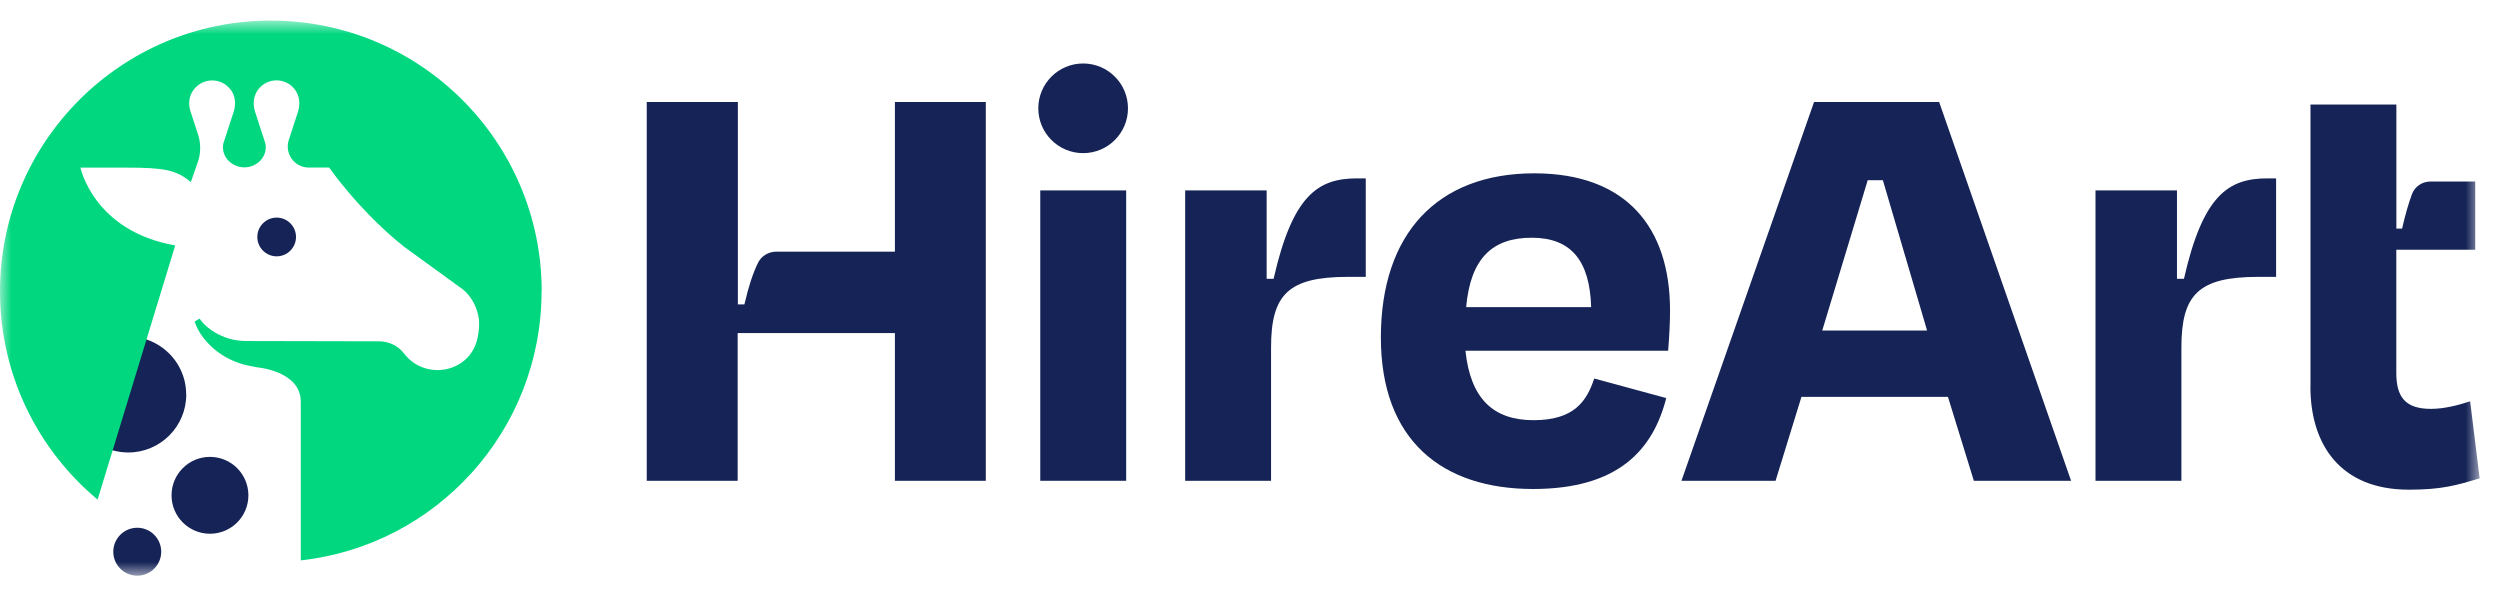 <svg width="109" height="26" viewBox="0 0 109 26" fill="none" xmlns="http://www.w3.org/2000/svg">
<mask id="mask0_5190_828" style="mask-type:luminance" maskUnits="userSpaceOnUse" x="0" y="0" width="109" height="26">
<path d="M108.113 0.897H0V25.103H108.113V0.897Z" fill="white"/>
</mask>
<g mask="url(#mask0_5190_828)">
<path d="M39.018 4.446V10.972H33.85C33.513 10.972 33.198 11.155 33.051 11.455C32.832 11.899 32.636 12.491 32.456 13.272H32.171V4.446H28.198V20.962H32.162V14.521H39.018V20.962H42.981V4.446H39.018Z" fill="#152356"/>
<path d="M49.101 8.302H45.356V20.962H49.101V8.302Z" fill="#152356"/>
<path d="M55.529 12.155H55.226V8.302H51.673V20.962H55.418V15.155C55.418 12.842 56.163 12.071 58.775 12.071H59.547V7.777H59.163C57.457 7.777 56.355 8.521 55.529 12.155Z" fill="#152356"/>
<path d="M66.897 7.557C62.657 7.557 60.206 10.2 60.206 14.713C60.206 19.227 62.903 21.32 66.84 21.32C70.558 21.32 72.071 19.614 72.648 17.356L69.509 16.503C69.179 17.494 68.63 18.32 66.867 18.32C65.104 18.32 64.113 17.383 63.894 15.293H72.731C72.785 14.605 72.813 14.082 72.813 13.53C72.813 9.924 70.915 7.557 66.894 7.557H66.897ZM63.924 13.392C64.116 11.245 65.08 10.365 66.786 10.365C68.491 10.365 69.317 11.356 69.374 13.392H63.924Z" fill="#152356"/>
<path d="M84.543 4.446H79.093L73.312 20.962H77.415L78.543 17.302H84.93L86.06 20.962H90.299L84.546 4.446H84.543ZM79.45 14.41L81.432 7.857H82.093L84.021 14.41H79.45Z" fill="#152356"/>
<path d="M95.22 12.155H94.916V8.302H91.364V20.962H95.109V15.155C95.109 12.842 95.85 12.071 98.466 12.071H99.238V7.777H98.853C97.148 7.777 96.046 8.521 95.22 12.155Z" fill="#152356"/>
<path d="M47.225 6.677C48.304 6.677 49.18 5.802 49.18 4.723C49.18 3.643 48.304 2.768 47.225 2.768C46.145 2.768 45.27 3.643 45.27 4.723C45.27 5.802 46.145 6.677 47.225 6.677Z" fill="#152356"/>
<path d="M100.734 16.863C100.734 19.341 102.002 21.35 105.029 21.35C106.461 21.35 107.122 21.157 108.113 20.854L107.698 17.497C107.203 17.662 106.569 17.827 105.993 17.827C104.864 17.827 104.479 17.305 104.479 16.257V10.887H107.92V7.915H105.963C105.605 7.915 105.284 8.134 105.161 8.467C105.008 8.882 104.864 9.377 104.732 9.966H104.482V4.557H100.737V16.863H100.734Z" fill="#152356"/>
<path d="M8.118 17.2C8.118 16.082 7.394 15.14 6.391 14.803L6.127 14.719L4.715 19.593L4.917 19.635C5.133 19.695 5.358 19.728 5.592 19.728C6.989 19.728 8.121 18.596 8.121 17.2H8.118Z" fill="#152356"/>
<path d="M23.618 12.704C23.618 6.185 18.33 0.897 11.807 0.897C5.285 0.897 0 6.185 0 12.704C0 16.353 1.655 19.614 4.255 21.782L4.913 19.632L6.387 14.803L7.639 10.701C4.081 10.08 3.507 7.308 3.507 7.308H5.486C7.183 7.308 7.681 7.41 8.321 7.936L8.618 7.089C8.756 6.702 8.765 6.278 8.642 5.885L8.306 4.855C8.21 4.563 8.231 4.236 8.399 3.978C8.759 3.416 9.516 3.356 9.961 3.801C10.423 4.239 10.186 4.882 10.186 4.882L9.735 6.263C9.684 6.533 9.768 6.813 9.967 7.011C10.348 7.392 10.963 7.392 11.342 7.011C11.54 6.813 11.624 6.533 11.573 6.263L11.12 4.87C11.008 4.527 11.054 4.143 11.285 3.867C11.687 3.383 12.426 3.383 12.828 3.867C13.059 4.143 13.104 4.527 12.993 4.87L12.591 6.104C12.399 6.696 12.84 7.305 13.462 7.305H14.351C14.351 7.305 15.678 9.221 17.63 10.767L20.2 12.632C20.882 13.218 20.891 14.059 20.891 14.059C20.891 14.374 20.852 14.647 20.783 14.884C20.372 16.287 18.498 16.578 17.615 15.41C17.36 15.07 16.948 14.884 16.525 14.881L11.012 14.869C10.735 14.869 10.534 14.872 10.315 14.836C9.879 14.77 9.45 14.584 9.084 14.296C8.937 14.182 8.813 14.047 8.702 13.893L8.486 14.017C8.504 14.068 8.522 14.119 8.54 14.167C8.648 14.425 8.804 14.671 8.994 14.881C9.363 15.302 9.852 15.635 10.405 15.824C10.678 15.923 10.985 15.971 11.222 16.017C11.222 16.017 13.114 16.173 13.114 17.515V24.433C19.02 23.782 23.612 18.779 23.612 12.698L23.618 12.704Z" fill="#00D77F"/>
<path d="M11.219 10.332C11.219 10.797 11.597 11.176 12.062 11.176C12.528 11.176 12.906 10.797 12.906 10.332C12.906 9.866 12.528 9.488 12.062 9.488C11.597 9.488 11.219 9.866 11.219 10.332Z" fill="#152356"/>
<path d="M9.155 23.271C10.08 23.271 10.83 22.521 10.83 21.596C10.83 20.67 10.08 19.92 9.155 19.92C8.229 19.92 7.479 20.67 7.479 21.596C7.479 22.521 8.229 23.271 9.155 23.271Z" fill="#152356"/>
<path d="M5.984 23.01C5.408 23.01 4.939 23.479 4.939 24.055C4.939 24.632 5.408 25.1 5.984 25.1C6.561 25.1 7.029 24.632 7.029 24.055C7.029 23.479 6.561 23.01 5.984 23.01Z" fill="#152356"/>
</g>
</svg>
